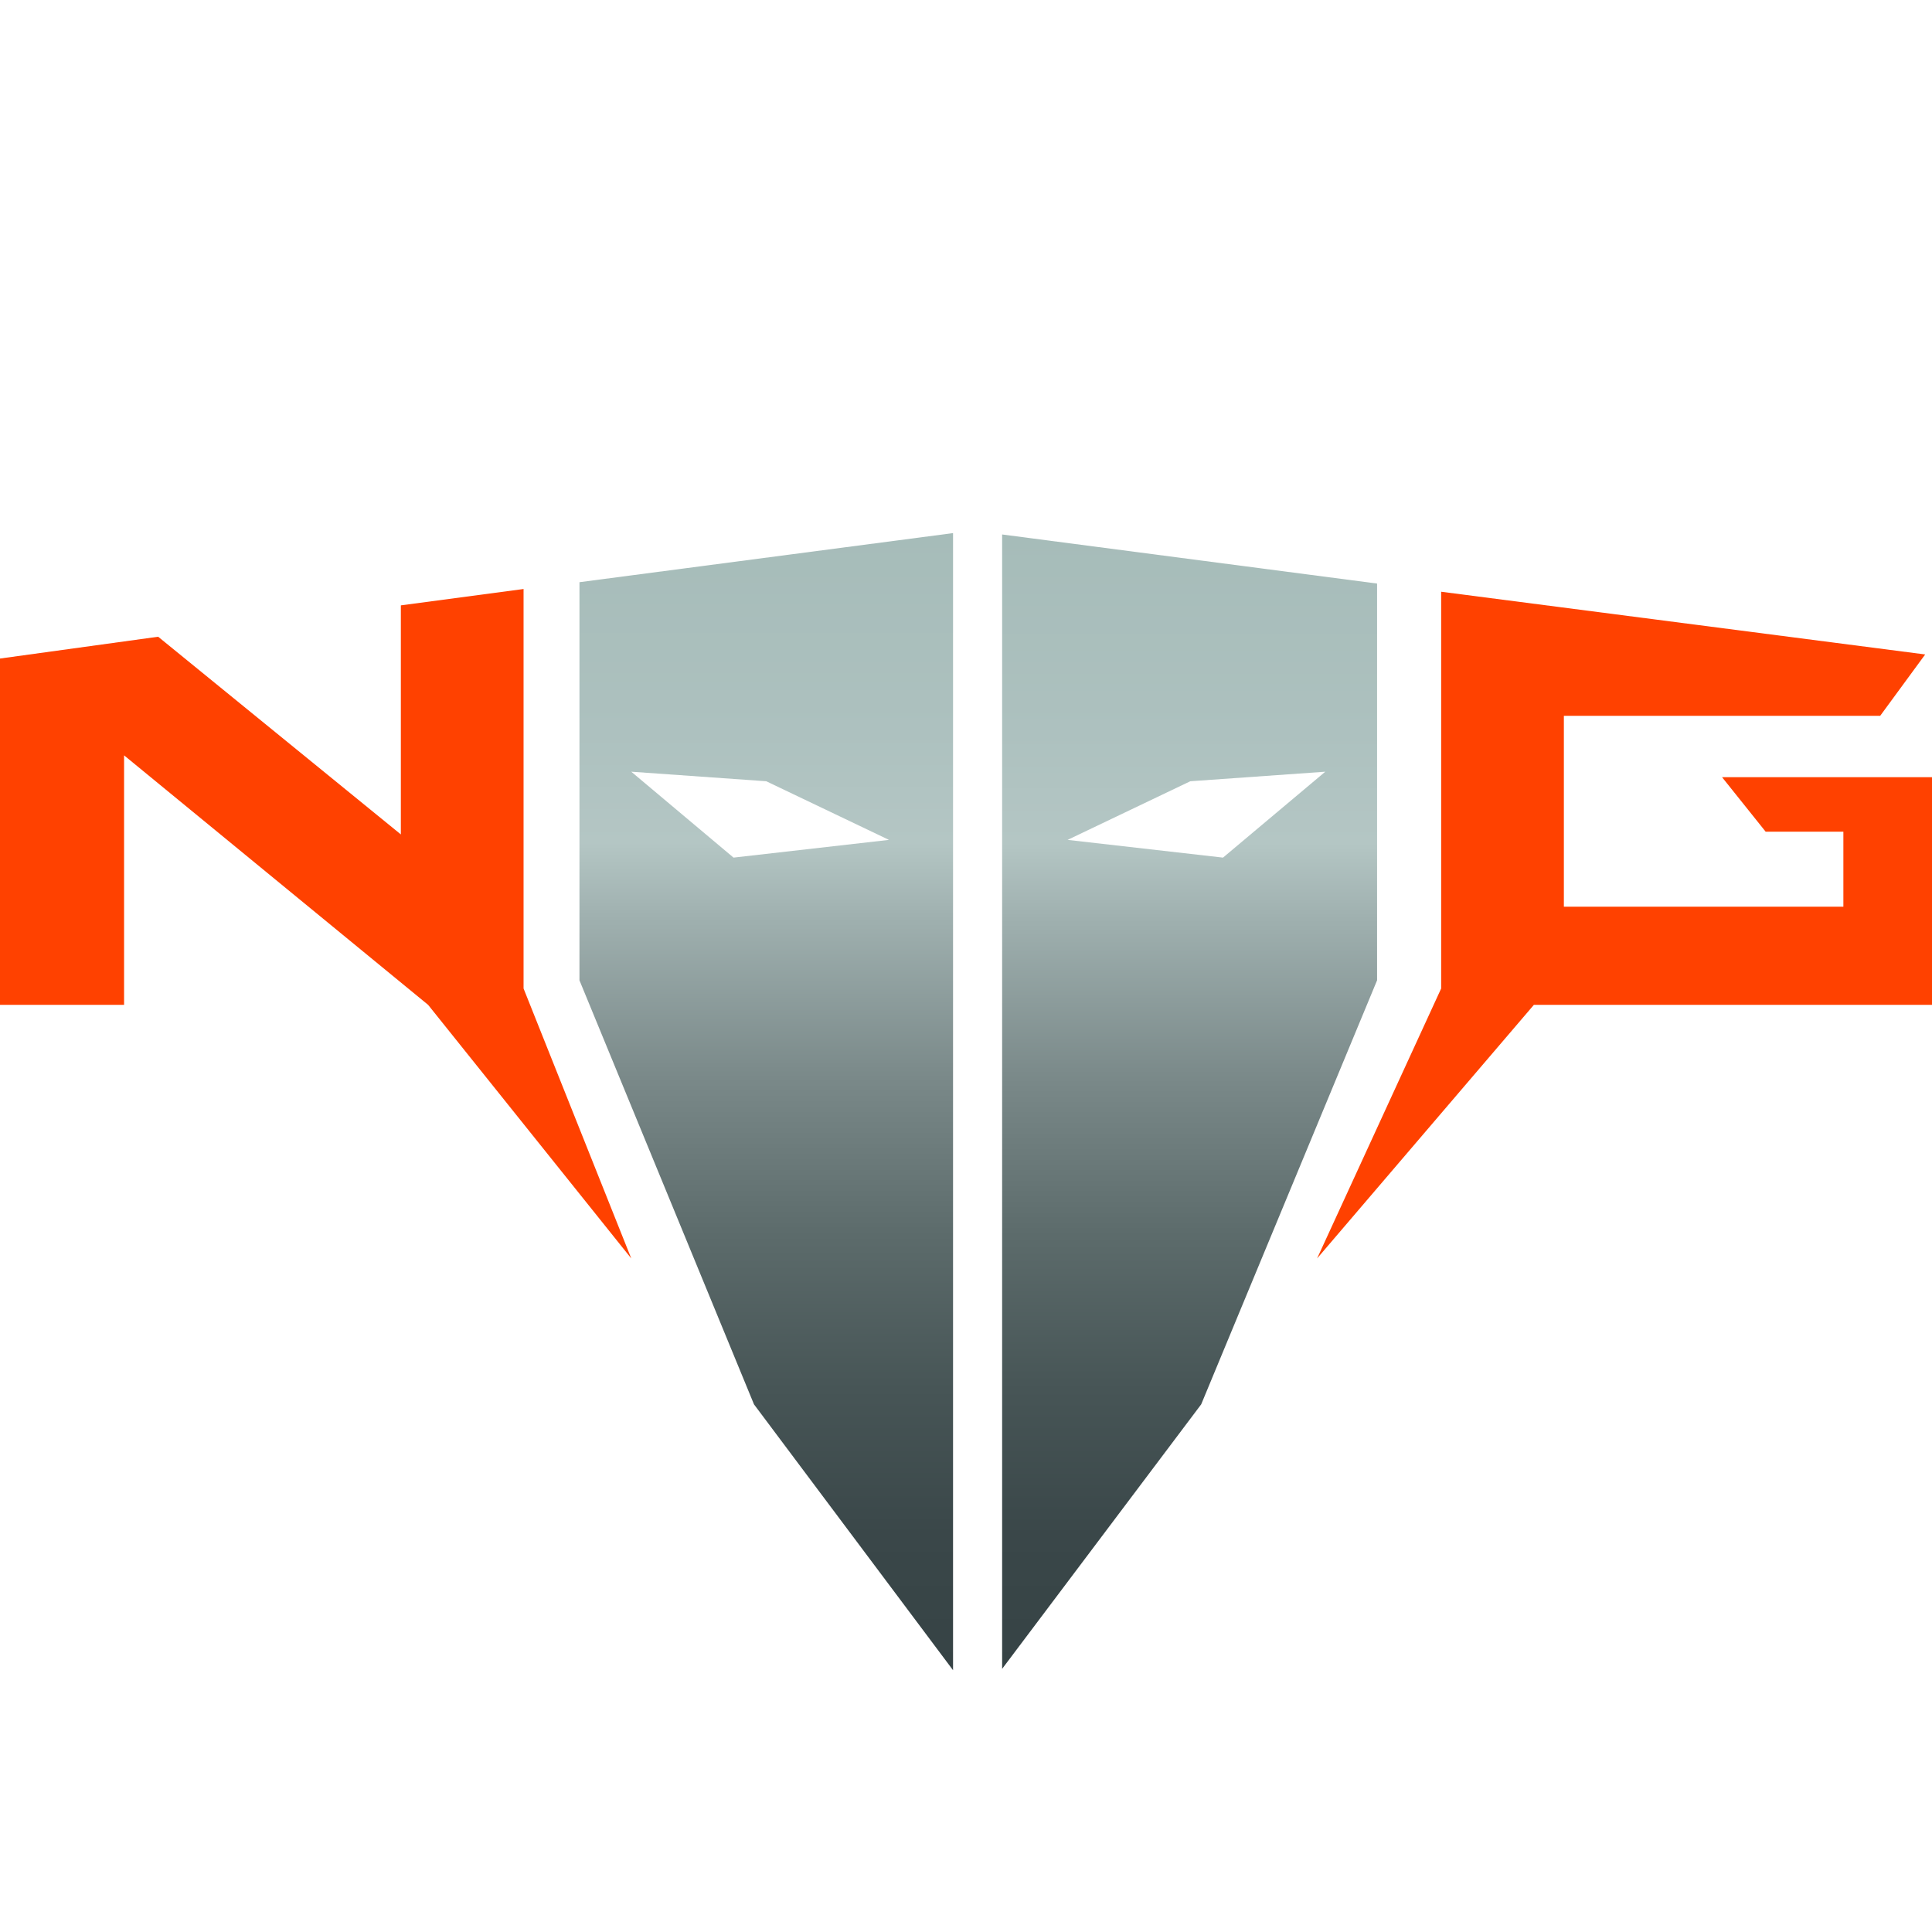 <?xml version="1.0" encoding="utf-8"?>
<!-- Generator: Adobe Illustrator 21.1.0, SVG Export Plug-In . SVG Version: 6.00 Build 0)  -->
<svg version="1.1" id="Layer_2" xmlns="http://www.w3.org/2000/svg" xmlns:xlink="http://www.w3.org/1999/xlink" x="0px" y="0px"
	 viewBox="0 0 141.7 141.7" style="enable-background:new 0 0 141.7 141.7;" xml:space="preserve">
<style type="text/css">
	.st0{fill:#FF4100;}
	.st1{fill:url(#SVGID_1_);}
	.st2{fill:url(#SVGID_2_);}
</style>
<polygon class="st0" points="38.4,72.5 38.4,43.2 29.4,44.4 29.4,61.2 11.6,46.7 0,48.3 0,73.7 9.1,73.7 9.1,55.4 31.4,73.7 
	46.3,92.3 "/>
<polygon class="st0" points="126.3,57 129.5,61 135.2,61 135.2,66.5 114.7,66.5 114.7,52.5 137.9,52.5 141.2,48 105.7,43.4 
	105.7,72.5 96.6,92.3 112.5,73.7 141.7,73.7 141.7,57 "/>
<linearGradient id="SVGID_1_" gradientUnits="userSpaceOnUse" x1="56.198" y1="122.439" x2="56.198" y2="39.133">
	<stop  offset="0" style="stop-color:#364345"/>
	<stop  offset="0.118" style="stop-color:#3A4749"/>
	<stop  offset="0.247" style="stop-color:#475556"/>
	<stop  offset="0.382" style="stop-color:#5C6B6B"/>
	<stop  offset="0.521" style="stop-color:#7A8989"/>
	<stop  offset="0.661" style="stop-color:#9FB0AF"/>
	<stop  offset="0.728" style="stop-color:#B4C6C4"/>
	<stop  offset="0.825" style="stop-color:#ADC1BF"/>
	<stop  offset="1" style="stop-color:#A6BCB9"/>
</linearGradient>
<path class="st1" d="M42.5,42.7v29.2L55.3,103l14.6,19.5V39.1L42.5,42.7z M53.8,62.9l-7.5-6.3l9.9,0.7l9,4.3L53.8,62.9z"/>
<linearGradient id="SVGID_2_" gradientUnits="userSpaceOnUse" x1="87.253" y1="122.439" x2="87.253" y2="39.212">
	<stop  offset="0" style="stop-color:#364345"/>
	<stop  offset="0.118" style="stop-color:#3A4749"/>
	<stop  offset="0.247" style="stop-color:#475556"/>
	<stop  offset="0.382" style="stop-color:#5C6B6B"/>
	<stop  offset="0.521" style="stop-color:#7A8989"/>
	<stop  offset="0.661" style="stop-color:#9FB0AF"/>
	<stop  offset="0.728" style="stop-color:#B4C6C4"/>
	<stop  offset="0.825" style="stop-color:#ADC1BF"/>
	<stop  offset="1" style="stop-color:#A6BCB9"/>
</linearGradient>
<path class="st2" d="M73.5,39.2v83.2L88.1,103L101,71.9V42.8L73.5,39.2z M78.3,61.6l9-4.3l9.9-0.7l-7.5,6.3L78.3,61.6z"/>
</svg>
